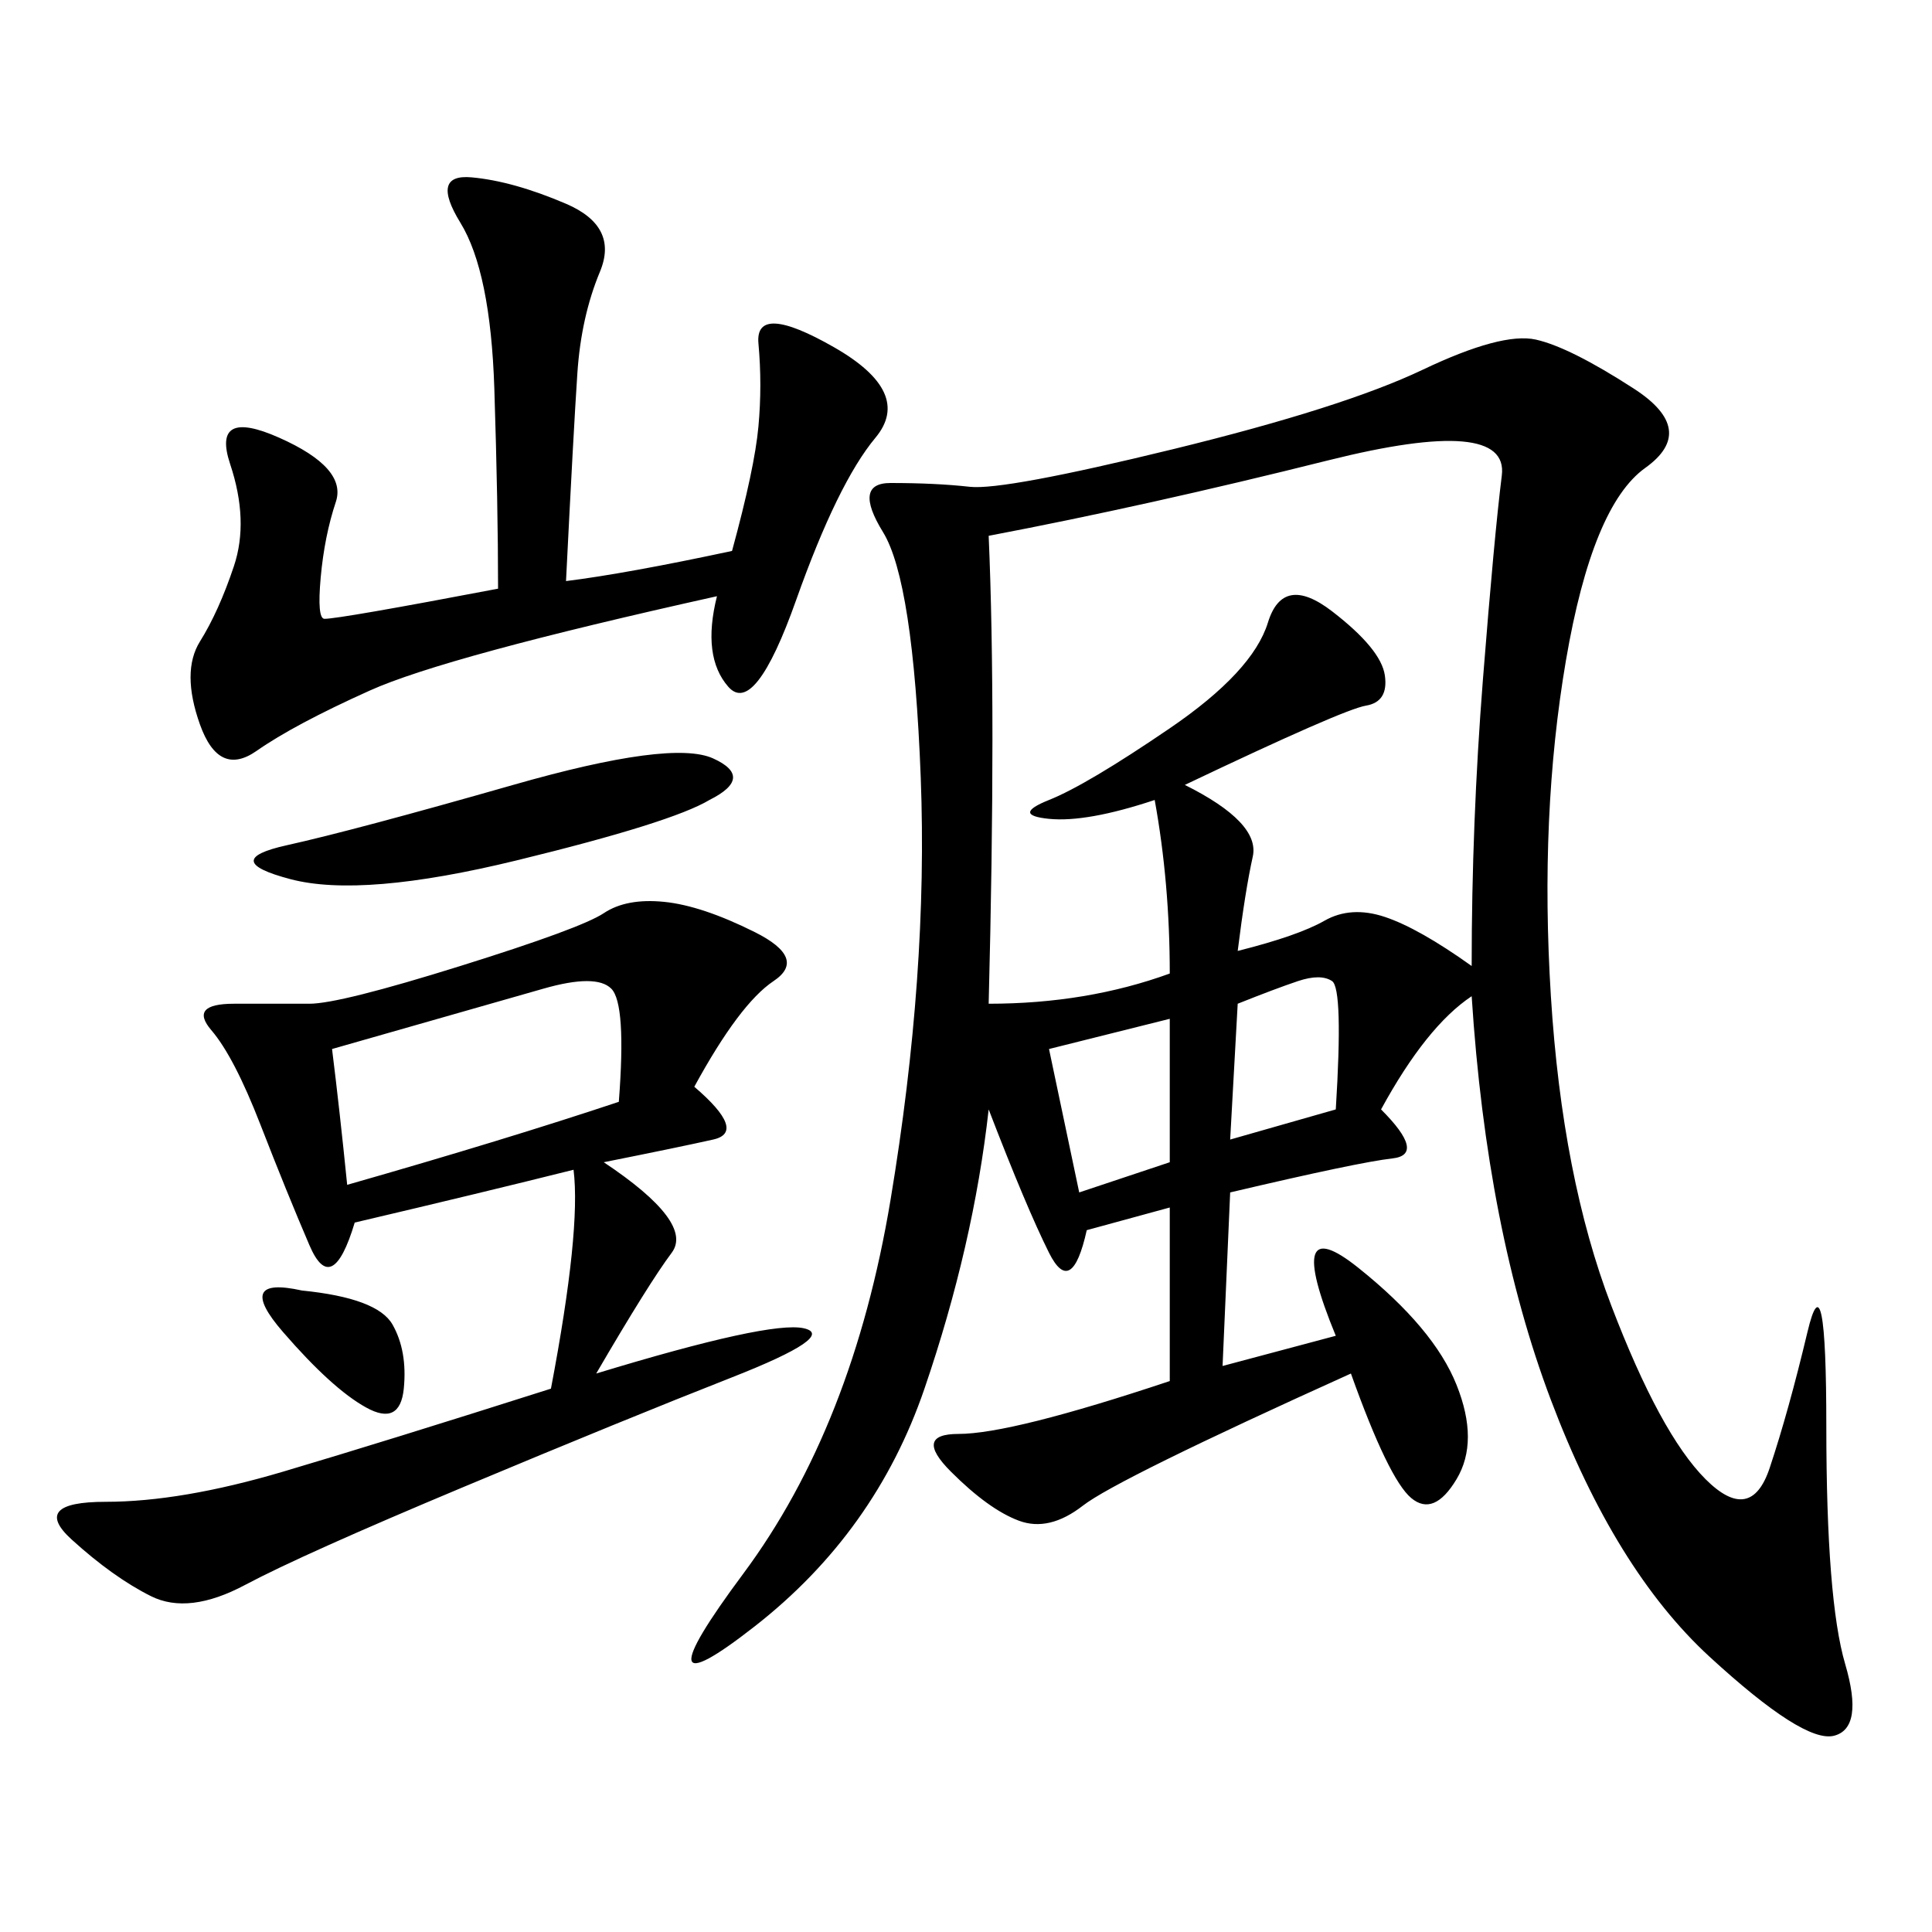 <svg xmlns="http://www.w3.org/2000/svg" xmlns:xlink="http://www.w3.org/1999/xlink" width="300" height="300"><path d="M228.52 154.69Q221.48 159.38 214.45 172.27L214.45 172.27Q221.48 179.30 216.21 179.88Q210.94 180.47 191.02 185.16L191.02 185.16L189.84 212.11L207.42 207.42Q199.22 187.50 210.94 196.88Q222.66 206.25 226.17 215.04Q229.69 223.83 226.17 229.69Q222.66 235.55 219.14 232.62Q215.63 229.69 209.77 213.28L209.77 213.28Q173.44 229.69 168.16 233.79Q162.89 237.89 158.20 236.13Q153.52 234.38 147.66 228.52Q141.80 222.66 148.83 222.66L148.83 222.66Q157.03 222.66 181.64 214.45L181.64 214.45L181.64 187.50L168.75 191.02Q166.41 201.56 162.89 194.53Q159.38 187.50 153.52 172.27L153.52 172.27Q151.17 193.36 143.55 215.63Q135.94 237.89 117.19 252.54Q98.44 267.19 115.43 244.34Q132.42 221.48 138.28 186.33Q144.14 151.17 142.97 120.70Q141.80 90.23 137.11 82.62Q132.42 75 138.28 75L138.28 75Q145.31 75 150.59 75.59Q155.86 76.17 182.23 69.73Q208.59 63.28 220.90 57.42Q233.20 51.56 238.48 52.73Q243.75 53.91 253.71 60.35Q263.67 66.80 255.47 72.66Q247.27 78.52 243.16 102.54Q239.06 126.56 240.82 154.69Q242.58 182.81 250.20 202.73Q257.81 222.66 264.84 229.69Q271.88 236.72 274.80 227.93Q277.73 219.14 280.66 206.84Q283.59 194.53 283.59 221.48L283.59 221.48Q283.59 248.44 286.52 258.40Q289.45 268.36 284.77 269.53Q280.08 270.70 265.43 257.23Q250.78 243.75 240.82 217.38Q230.86 191.02 228.52 154.69L228.52 154.69ZM153.52 83.20Q154.69 110.16 153.52 155.86L153.52 155.86Q168.75 155.86 181.64 151.17L181.64 151.17Q181.64 137.11 179.30 124.22L179.30 124.22Q168.75 127.73 162.89 127.15Q157.03 126.56 162.89 124.22Q168.75 121.88 181.64 113.09Q194.53 104.30 196.88 96.68Q199.22 89.06 206.84 94.92Q214.45 100.78 215.04 104.88Q215.63 108.98 212.11 109.57Q208.59 110.16 183.98 121.88L183.98 121.88Q195.70 127.73 194.53 133.01Q193.36 138.28 192.19 147.66L192.19 147.66Q201.56 145.31 205.66 142.97Q209.77 140.63 215.04 142.38Q220.31 144.14 228.52 150L228.52 150Q228.52 127.73 230.27 105.47Q232.03 83.20 233.20 73.83Q234.38 64.45 206.25 71.48Q178.13 78.52 153.52 83.20L153.52 83.20ZM107.81 168.75Q116.02 175.78 110.74 176.95Q105.47 178.13 93.75 180.47L93.75 180.47Q107.81 189.84 104.30 194.53Q100.78 199.22 92.58 213.28L92.58 213.28Q119.53 205.08 124.80 206.25Q130.08 207.42 113.67 213.87Q97.27 220.31 72.07 230.86Q46.88 241.41 38.09 246.09Q29.30 250.78 23.44 247.85Q17.58 244.92 11.13 239.06Q4.69 233.20 16.41 233.20L16.41 233.20Q28.13 233.20 43.95 228.52Q59.77 223.83 85.55 215.63L85.55 215.63Q90.23 191.02 89.06 181.64L89.06 181.64Q75 185.16 55.08 189.84L55.08 189.84Q51.56 201.56 48.05 193.36Q44.53 185.16 40.43 174.61Q36.33 164.06 32.81 159.96Q29.30 155.86 36.33 155.86L36.33 155.86L48.05 155.86Q52.73 155.86 71.48 150Q90.23 144.14 93.75 141.80Q97.27 139.45 103.13 140.04Q108.98 140.63 117.19 144.73Q125.39 148.83 120.12 152.34Q114.84 155.86 107.81 168.75L107.81 168.75ZM87.89 90.23Q97.27 89.06 113.67 85.55L113.67 85.55Q117.19 72.66 117.77 66.21Q118.36 59.77 117.77 53.32Q117.19 46.88 129.49 53.91Q141.80 60.94 135.94 67.97Q130.08 75 123.63 93.16Q117.19 111.33 113.09 106.64Q108.98 101.95 111.33 92.58L111.33 92.58Q69.14 101.95 57.42 107.23Q45.70 112.50 39.84 116.60Q33.98 120.70 31.05 112.50Q28.13 104.30 31.05 99.61Q33.98 94.92 36.33 87.89Q38.67 80.86 35.74 72.07Q32.81 63.28 43.36 67.97Q53.91 72.66 52.15 77.93Q50.39 83.20 49.80 89.65Q49.22 96.09 50.39 96.09L50.39 96.09Q52.73 96.09 77.34 91.41L77.34 91.41Q77.34 78.52 76.76 60.35Q76.17 42.19 71.48 34.57Q66.80 26.95 73.24 27.54Q79.69 28.13 87.89 31.64Q96.09 35.16 93.16 42.19Q90.23 49.22 89.65 58.01Q89.06 66.80 87.89 90.23L87.89 90.23ZM51.56 162.89Q52.73 172.27 53.91 183.98L53.91 183.98Q78.52 176.95 96.09 171.09L96.09 171.09Q97.27 155.86 94.92 153.52Q92.58 151.17 84.38 153.52L84.38 153.52L51.56 162.89ZM110.16 124.22Q104.30 127.73 80.27 133.59Q56.25 139.45 45.12 136.52Q33.98 133.59 44.53 131.25Q55.08 128.91 79.69 121.88Q104.30 114.84 110.74 117.77Q117.19 120.70 110.16 124.22L110.16 124.22ZM162.89 162.89L167.58 185.16L181.64 180.47L181.64 158.20L162.89 162.89ZM192.19 155.86L191.02 176.95L207.42 172.27Q208.59 153.52 206.84 152.34Q205.08 151.17 201.56 152.34Q198.05 153.52 192.19 155.86L192.19 155.86ZM46.88 200.39Q58.59 201.56 60.94 205.66Q63.28 209.77 62.70 215.63Q62.11 221.48 56.84 218.55Q51.56 215.63 43.95 206.84Q36.33 198.05 46.88 200.39L46.88 200.39Z"/></svg>